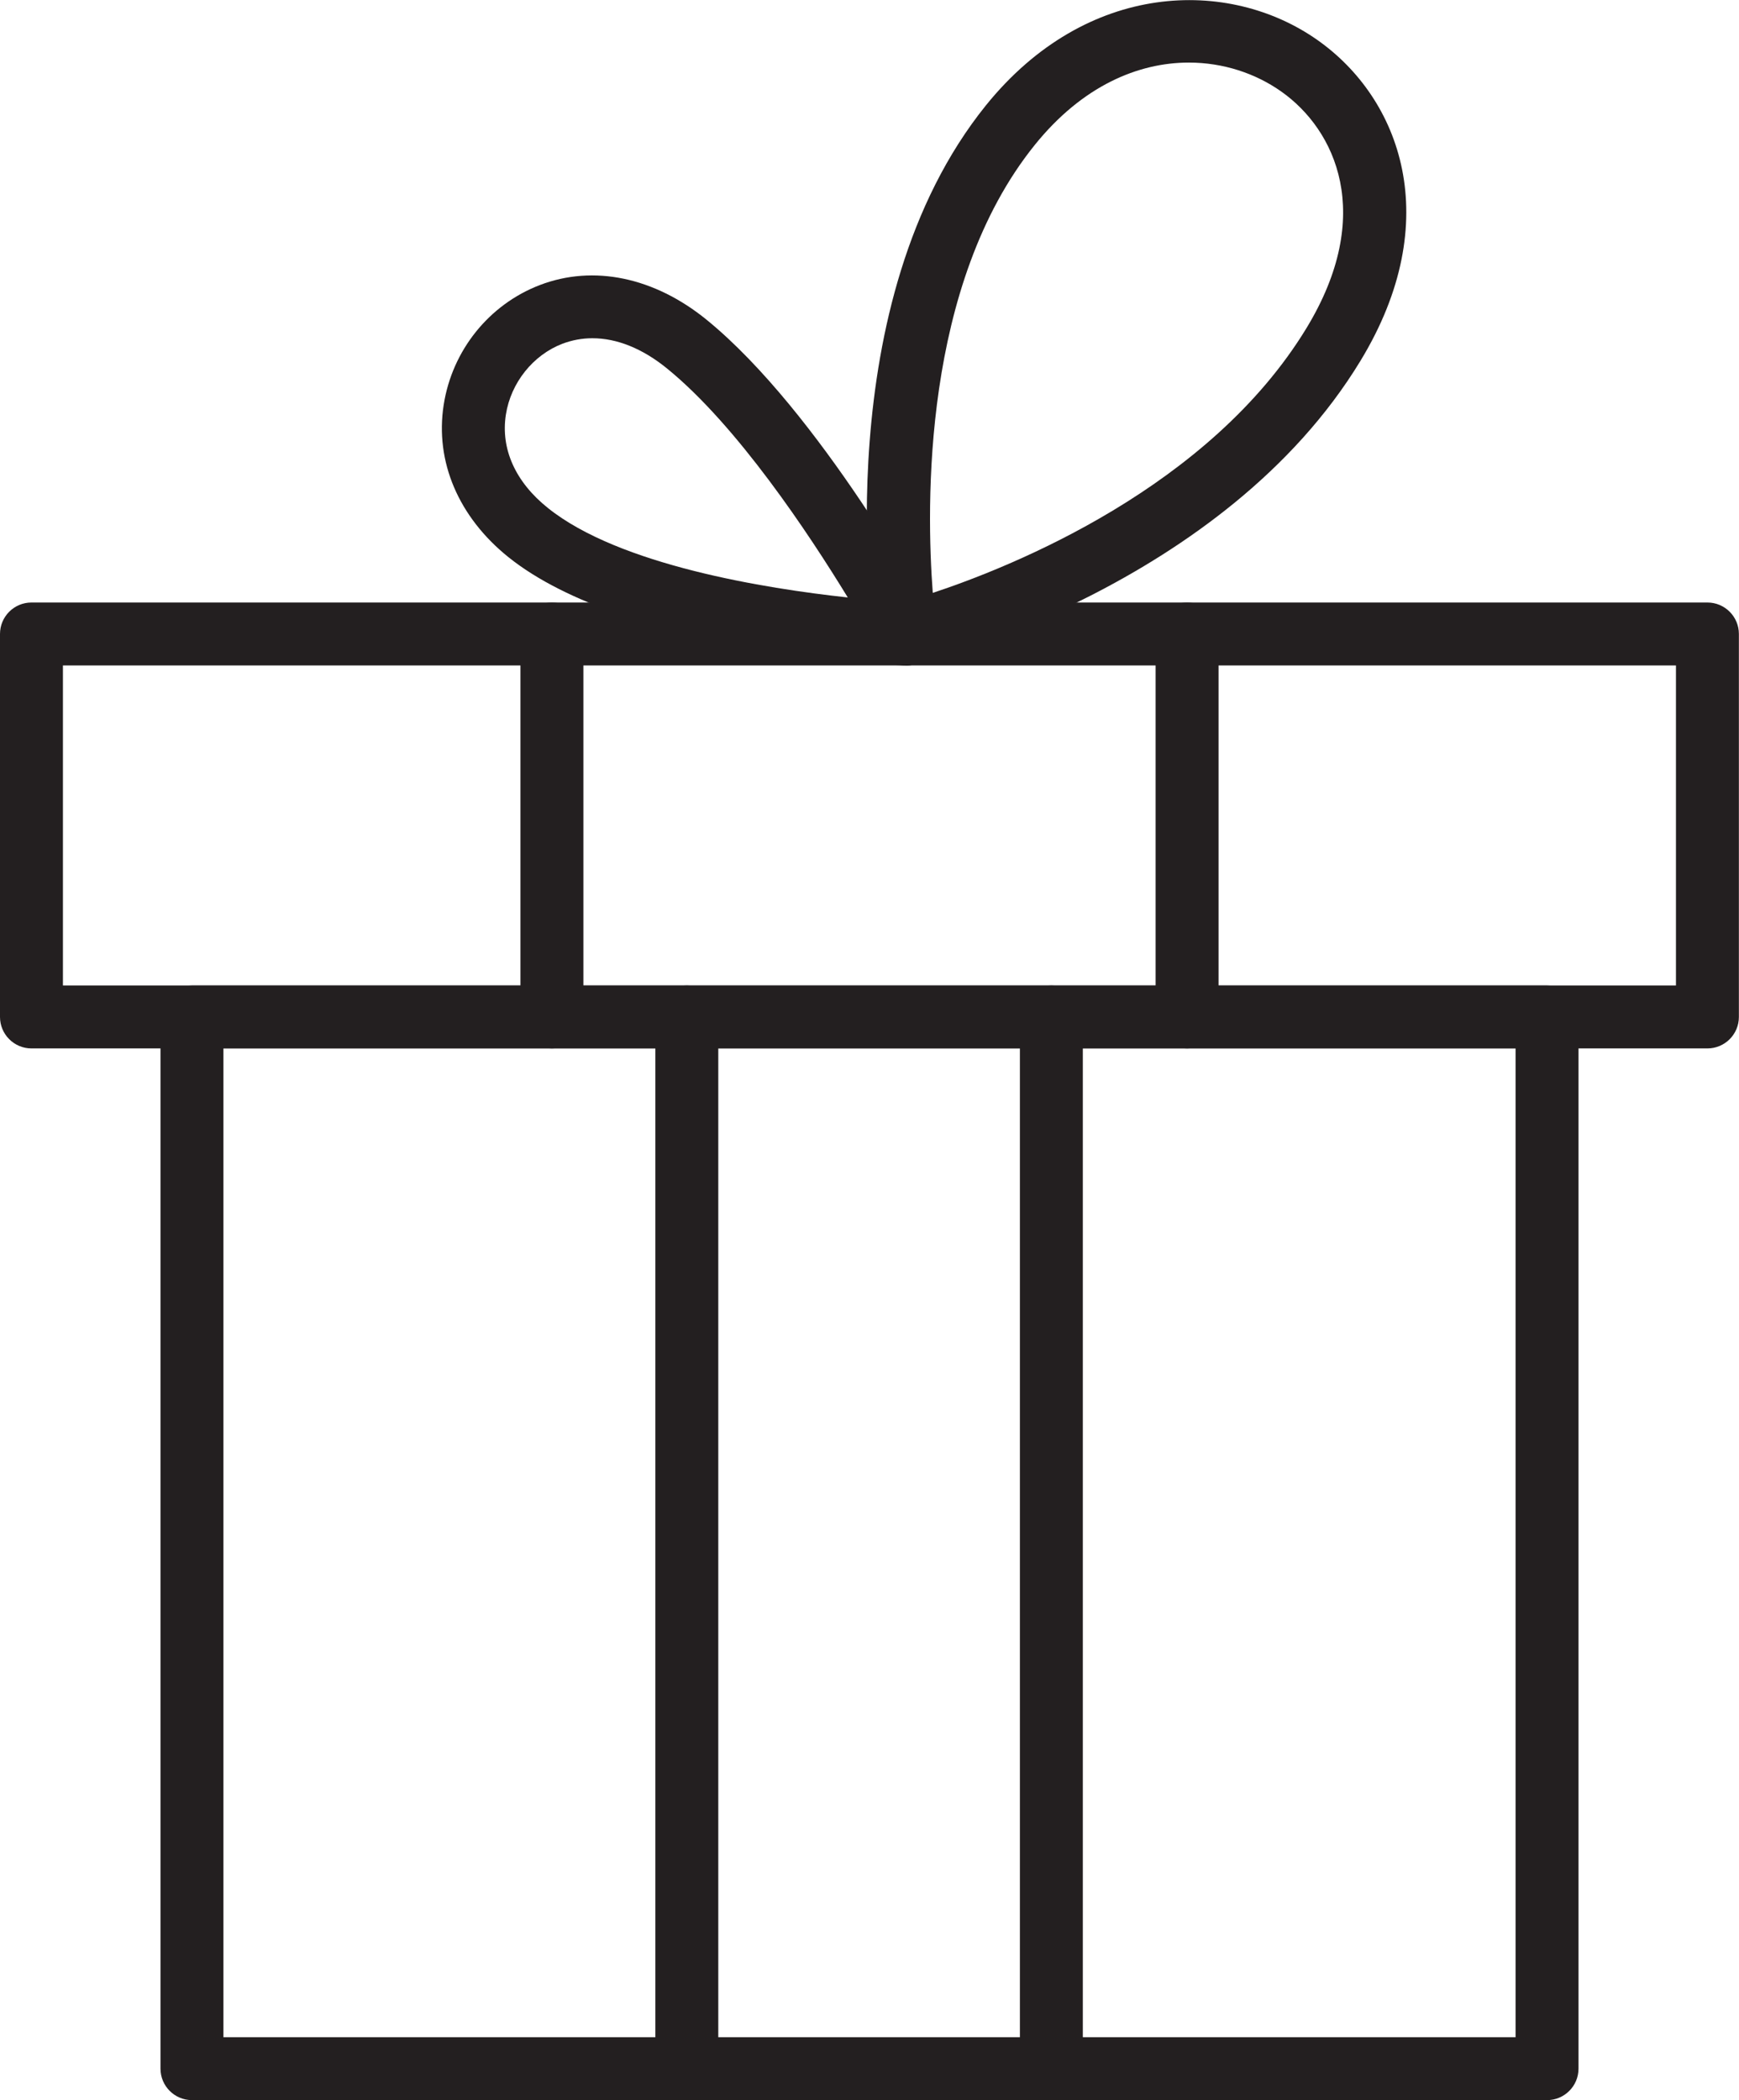 <?xml version="1.0" encoding="UTF-8"?>
<svg id="Layer_2" data-name="Layer 2" xmlns="http://www.w3.org/2000/svg" viewBox="0 0 148.12 178.88">
  <defs>
    <style>
      .cls-1 {
        fill: #231f20;
        stroke-width: 0px;
      }
    </style>
  </defs>
  <g id="info">
    <g>
      <path class="cls-1" d="M145.44,89.3H2.68c-1.48,0-2.68-1.2-2.68-2.68v-32.62c0-1.48,1.2-2.68,2.68-2.68h142.75c1.48,0,2.68,1.2,2.68,2.68v32.62c0,1.48-1.2,2.68-2.68,2.68ZM5.36,83.94h137.39v-27.26H5.36v27.26Z"/>
      <path class="cls-1" d="M131.77,178.88H16.35c-1.48,0-2.68-1.2-2.68-2.68v-89.58c0-1.48,1.2-2.68,2.68-2.68h115.42c1.48,0,2.68,1.2,2.68,2.68v89.58c0,1.48-1.2,2.68-2.68,2.68ZM19.03,173.52h110.06v-84.22H19.03v84.22Z"/>
      <path class="cls-1" d="M58.5,178.88c-1.48,0-2.68-1.2-2.68-2.68v-89.58c0-1.48,1.2-2.68,2.68-2.68s2.68,1.2,2.68,2.68v89.58c0,1.48-1.2,2.68-2.68,2.68Z"/>
      <path class="cls-1" d="M89.55,178.88c-1.48,0-2.68-1.2-2.68-2.68v-89.58c0-1.48,1.2-2.68,2.68-2.68s2.68,1.2,2.68,2.68v89.58c0,1.48-1.2,2.68-2.68,2.68Z"/>
      <path class="cls-1" d="M101.11,89.3c-1.48,0-2.68-1.2-2.68-2.68v-32.62c0-1.48,1.2-2.68,2.68-2.68s2.68,1.2,2.68,2.68v32.62c0,1.48-1.2,2.68-2.68,2.68Z"/>
      <path class="cls-1" d="M47.01,89.3c-1.48,0-2.68-1.2-2.68-2.68v-32.62c0-1.48,1.2-2.68,2.68-2.68s2.68,1.2,2.68,2.68v32.62c0,1.48-1.2,2.68-2.68,2.68Z"/>
      <path class="cls-1" d="M77.12,56.68c-.53,0-1.05-.16-1.49-.45-.63-.42-1.05-1.09-1.16-1.83-.17-1.16-4.05-28.62,9.51-45.43,8.59-10.64,20.7-10.86,28.22-5.57,7.08,4.97,10.96,15.35,3.68,27.33-11.61,19.12-37.04,25.62-38.12,25.89-.21.05-.43.08-.65.08ZM101.26,5.33c-4.31,0-9.06,1.98-13.11,7-9.61,11.91-9.26,30.78-8.7,38.17,6.82-2.26,23.59-8.99,31.84-22.57,5.85-9.63,2.48-16.88-2.18-20.15-2.16-1.52-4.9-2.45-7.85-2.45Z"/>
      <path class="cls-1" d="M77.12,56.68s-.08,0-.12,0c-.96-.04-23.66-1.18-33.69-9.22-4.26-3.42-6.27-8.15-5.52-12.97.72-4.64,3.86-8.55,8.19-10.21,4.57-1.75,9.75-.67,14.21,2.96,9.62,7.84,18.89,24.77,19.28,25.48.46.85.43,1.88-.08,2.71-.49.78-1.35,1.26-2.27,1.26ZM50.45,28.81c-.87,0-1.73.16-2.55.47-2.5.96-4.39,3.33-4.81,6.03-.46,2.92.81,5.75,3.58,7.96,6.08,4.88,18.54,6.86,25.54,7.62-3.33-5.45-9.42-14.64-15.39-19.5-2.1-1.71-4.28-2.58-6.36-2.58Z"/>
    </g>
  </g>
</svg>